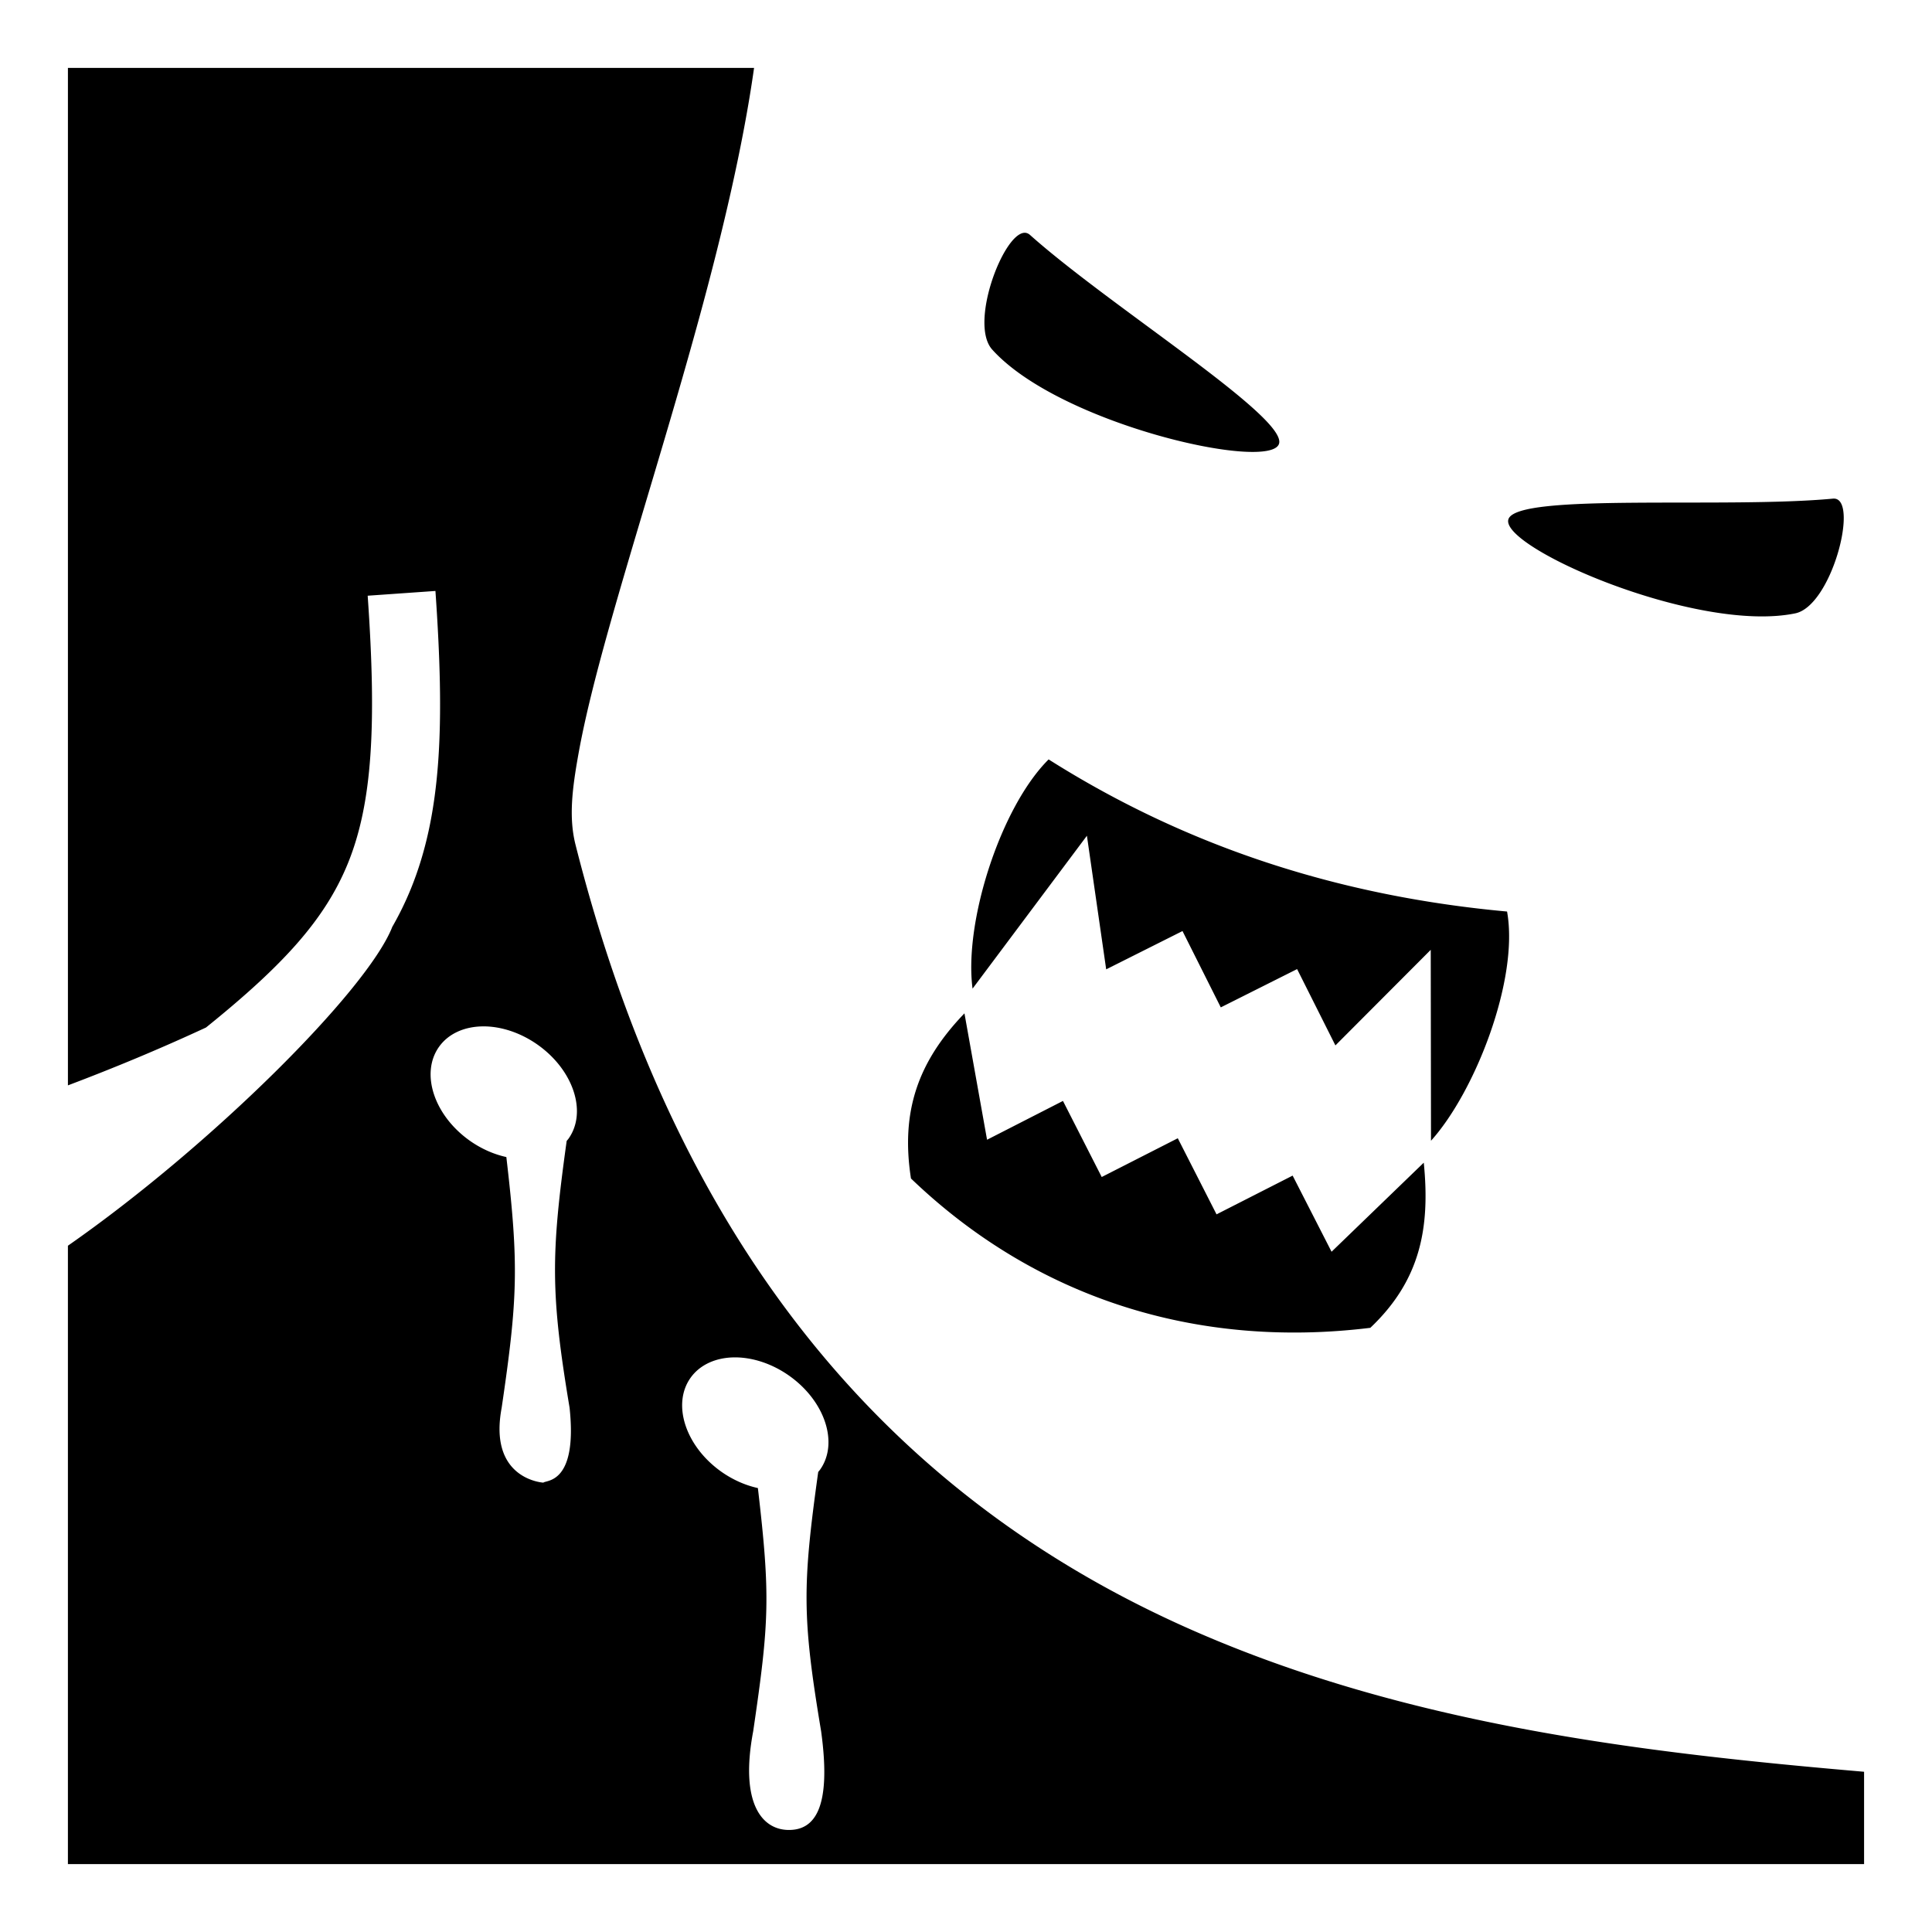 <?xml version="1.0" encoding="utf-8"?>
<!-- Generator: www.svgicons.com -->
<svg xmlns="http://www.w3.org/2000/svg" width="800" height="800" viewBox="0 0 512 512">
<path fill="currentColor" d="M18 18v269.635c12.326-4.654 24.576-9.755 36.59-15.332c20.283-16.343 31.497-28.505 37.603-43.502c6.494-15.947 7.643-36.665 5.246-70.93l17.955-1.26c2.457 35.128 1.698 58.774-6.532 78.982a84 84 0 0 1-4.96 10.137q.016-.008.027-.017c-6.666 16.806-47.957 57.937-85.932 84.416V494H494v-24.465c-57.7-4.972-120.788-12.223-178.53-37.746c-71.53-31.618-133.716-92.173-162.952-207.93c-1.824-7.22-.89-14.784.8-24.182s4.476-20.38 7.883-32.582c6.815-24.404 16.128-53.64 24.136-82.99c6.222-22.803 11.618-45.683 14.496-66.106zm253.326 43.703c-5.677.675-14.48 24.16-8.38 30.938c17.84 19.823 73.65 32.397 76.005 24.965c2.244-7.074-44.703-36.343-66.014-55.367a2.3 2.3 0 0 0-.522-.35q-.52-.254-1.088-.185zm214.418 70.44c-28.44 2.68-83.598-1.59-85.988 5.435c-2.51 7.38 49.885 30.35 76.004 24.967c9.524-1.963 16.673-29.287 10.615-30.38a2.3 2.3 0 0 0-.63-.022zm-207.848 69.11c-12.725 12.637-22.49 43.11-20.156 60.743l30.303-40.517l5.107 35.407l20.225-10.147l10.146 20.227l20.226-10.15l10.15 20.228l25.262-25.332l.07 50.596c11.704-12.976 23.372-42.82 20.157-60.744c-43.176-3.936-83.91-16.537-121.49-40.314zm-22.308 67.296c-12.334 12.812-16.927 26.04-14.172 43.76c32.817 31.52 75.394 45.256 121.73 39.577c13.217-12.527 15.9-26.378 14.168-43.766l-24.437 23.605l-10.316-20.178l-20.164 10.27l-10.27-20.167l-20.16 10.27l-10.27-20.162l-20.116 10.285l-5.99-33.494h-.002zM128 272c4.836-.035 10.04 1.717 14.506 4.88c9.482 6.715 13.138 17.85 8.166 24.868c-.158.21-.324.41-.496.61c-4.204 30.237-4.278 40.477.77 70.716c2.155 20.262-6.275 19.11-6.946 19.842c0 0-14.647-.792-11.053-19.842c4.267-29.007 4.585-37.817 1.24-66.443c-3.362-.732-6.7-2.225-9.685-4.33c-9.482-6.715-13.138-17.848-8.166-24.868c2.433-3.435 6.64-5.394 11.664-5.43zm66.66 87.72c4.836-.033 10.04 1.716 14.506 4.88c9.482 6.715 13.138 17.85 8.166 24.87q-.238.312-.496.608c-4.204 30.24-4.278 38.478.77 68.717c2.786 20.262-1.643 26.247-8.67 26.162c-7.028-.084-12.924-7.112-9.33-26.162c4.267-29.007 4.586-35.817 1.242-64.443c-3.363-.734-6.7-2.227-9.686-4.332c-9.482-6.716-13.138-17.85-8.166-24.87c2.433-3.435 6.64-5.392 11.664-5.43"/>
</svg>